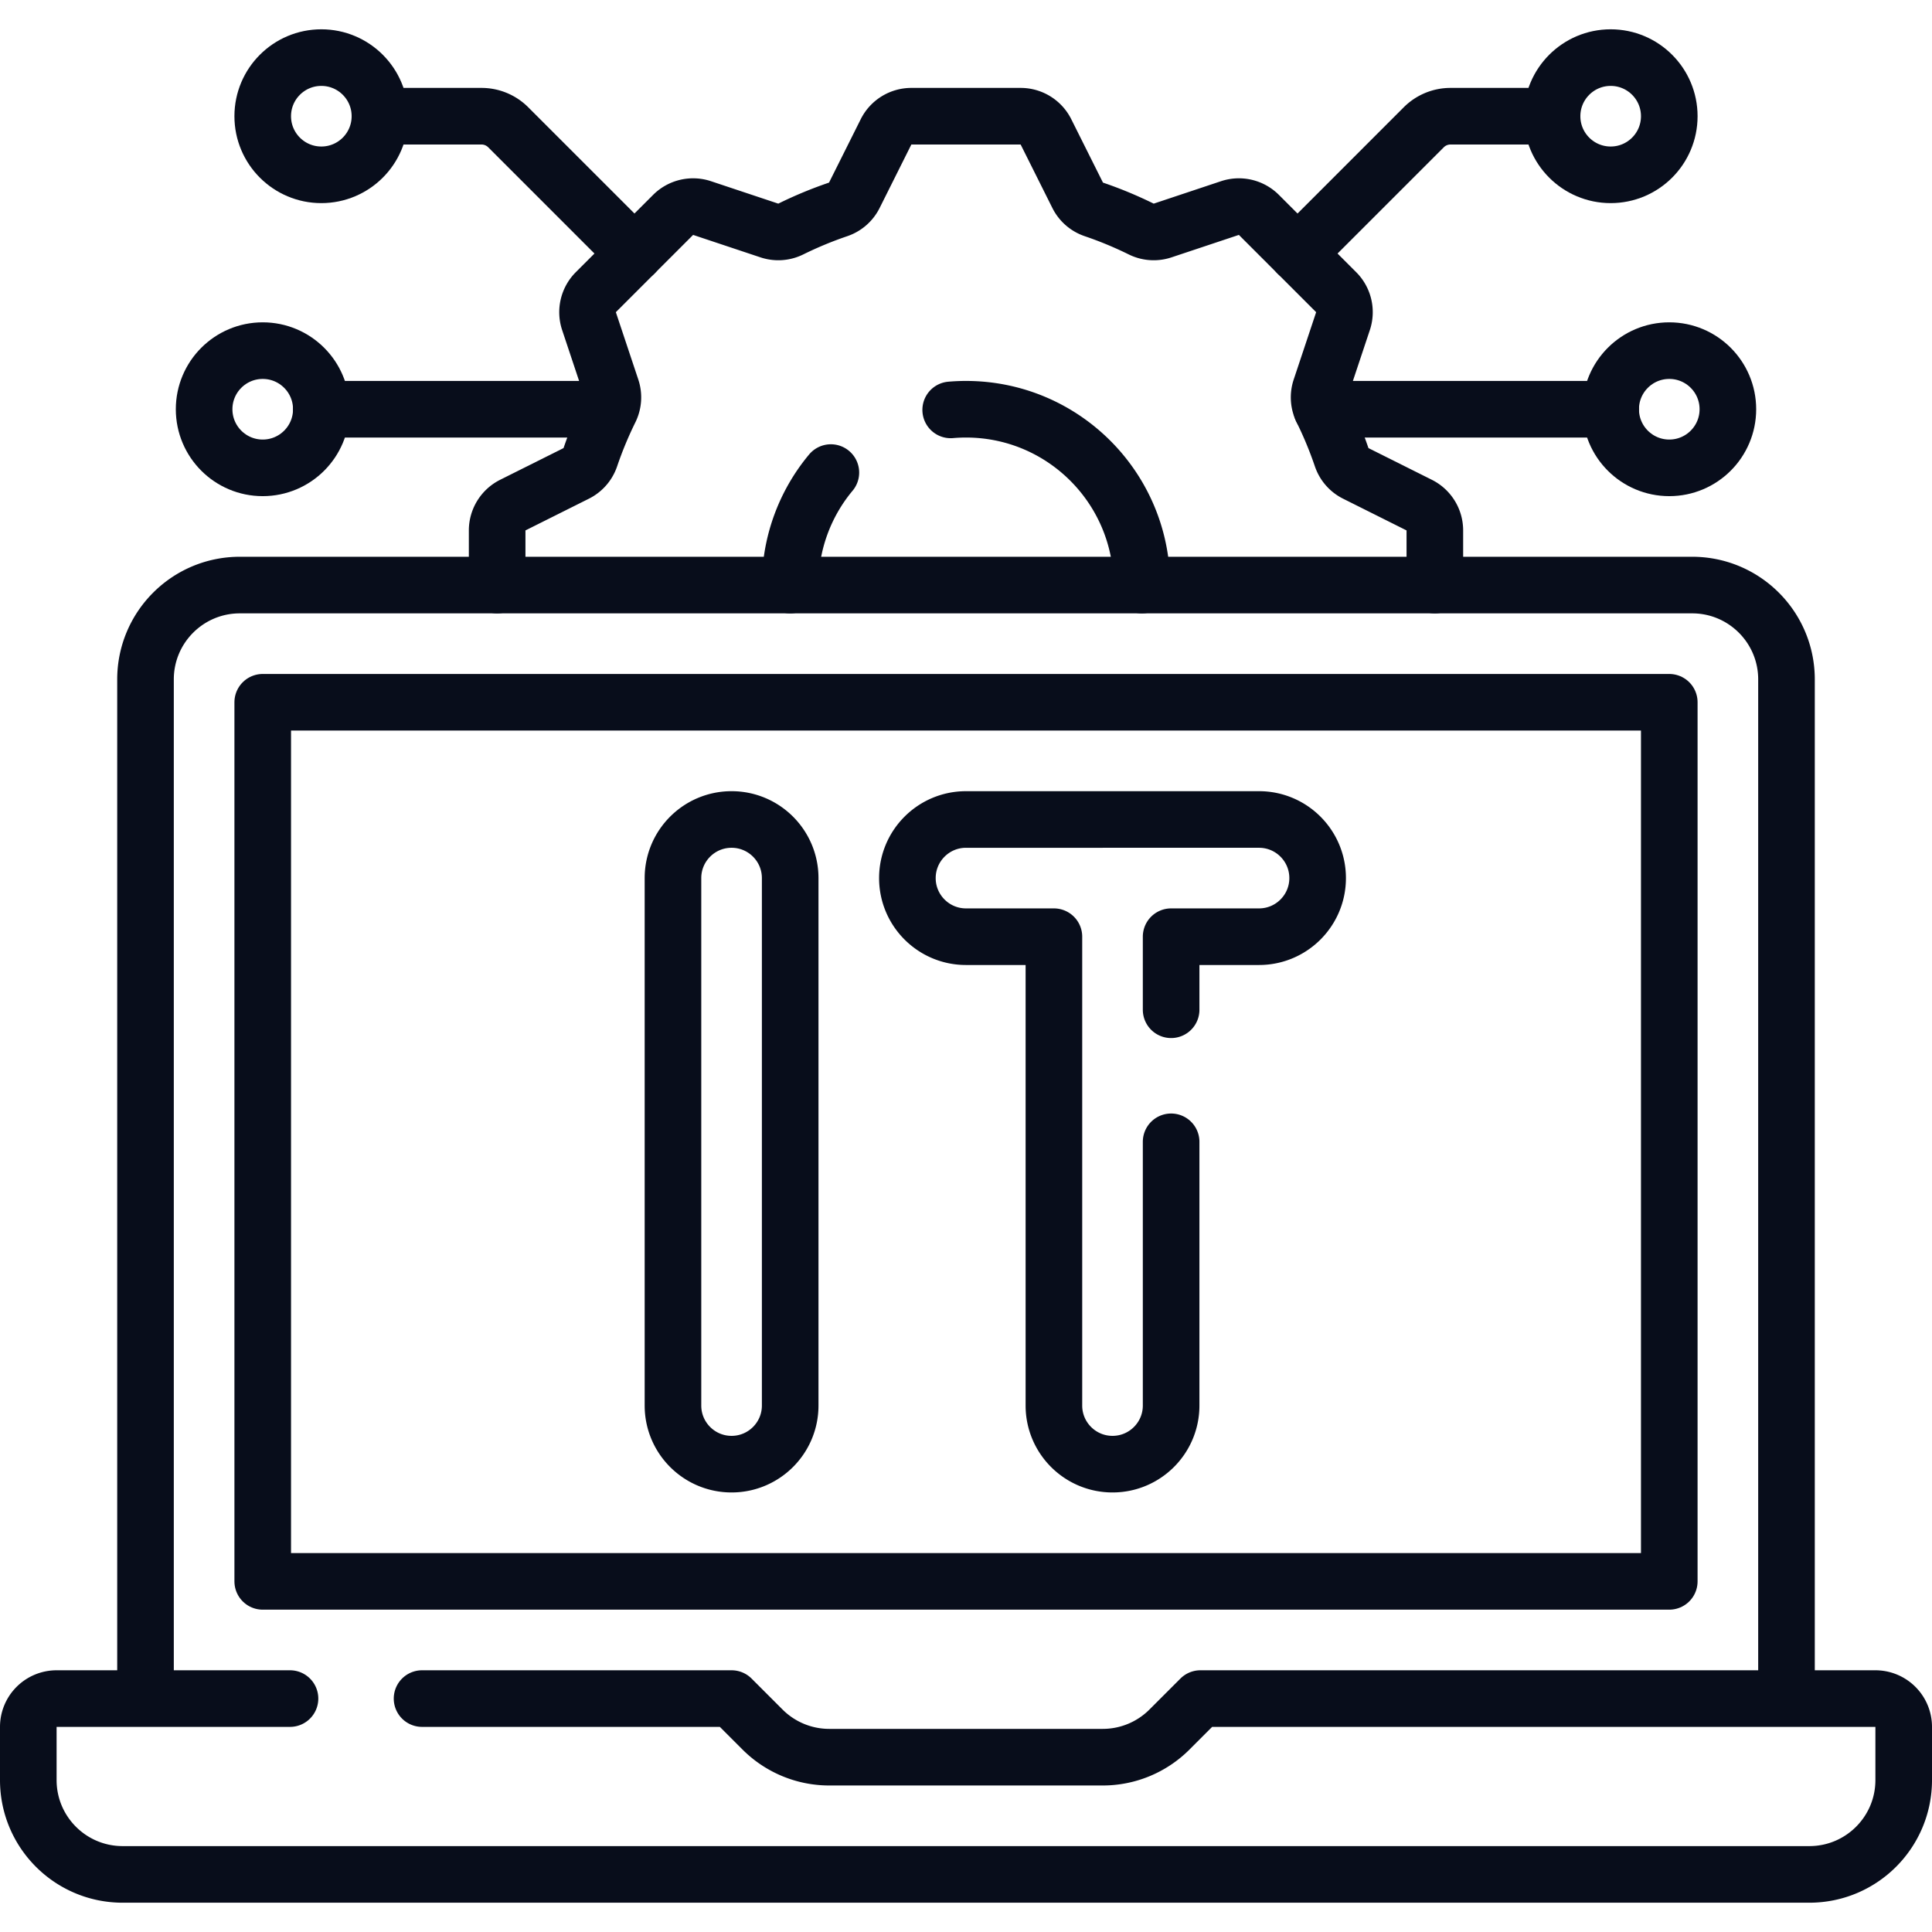 <svg xmlns="http://www.w3.org/2000/svg" xmlns:xlink="http://www.w3.org/1999/xlink" width="512" height="512" x="0" y="0" viewBox="0 0 512 512" style="enable-background:new 0 0 512 512" xml:space="preserve" class="">  <g>    <path d="M473.438 450.141V180.047c0-13.807-11.193-25-25-25H63.562c-13.807 0-25 11.193-25 25v270.094M76.851 450.141H15a7.5 7.5 0 0 0-7.5 7.5v14.094c0 13.807 11.193 25 25 25h447c13.807 0 25-11.193 25-25v-14.094a7.5 7.5 0 0 0-7.5-7.5H318.125l-8.209 8.209a25 25 0 0 1-17.678 7.322h-72.477a25.004 25.004 0 0 1-17.678-7.322l-8.209-8.209H111.85" style="stroke-width:15;stroke-linecap:round;stroke-linejoin:round;stroke-miterlimit:10;" fill="none" stroke="#080d1b" stroke-width="15" stroke-linecap="round" stroke-linejoin="round" stroke-miterlimit="10" data-original="#000000" opacity="1" class=""></path>    <path d="M69.625 186.109h372.75v232.969H69.625z" style="stroke-width:15;stroke-linecap:round;stroke-linejoin:round;stroke-miterlimit:10;" fill="none" stroke="#080d1b" stroke-width="15" stroke-linecap="round" stroke-linejoin="round" stroke-miterlimit="10" data-original="#000000" opacity="1" class=""></path>    <path d="M193.875 388.016c8.578 0 15.531-6.954 15.531-15.531V232.703c0-8.578-6.954-15.531-15.531-15.531s-15.531 6.954-15.531 15.531v139.781c0 8.578 6.953 15.532 15.531 15.532zM310.359 267.594v-19.359h23.297c8.578 0 15.531-6.954 15.531-15.531s-6.954-15.531-15.531-15.531H256c-8.578 0-15.531 6.954-15.531 15.531s6.954 15.531 15.531 15.531h23.297v124.25c0 8.578 6.954 15.531 15.531 15.531s15.531-6.954 15.531-15.531v-69.891M343.858 67.189l33.463-33.463a10.001 10.001 0 0 1 7.071-2.929h26.92" style="stroke-width:15;stroke-linecap:round;stroke-linejoin:round;stroke-miterlimit:10;" fill="none" stroke="#080d1b" stroke-width="15" stroke-linecap="round" stroke-linejoin="round" stroke-miterlimit="10" data-original="#000000" opacity="1" class=""></path>    <circle cx="426.844" cy="30.797" r="15.531" style="stroke-width:15;stroke-linecap:round;stroke-linejoin:round;stroke-miterlimit:10;" fill="none" stroke="#080d1b" stroke-width="15" stroke-linecap="round" stroke-linejoin="round" stroke-miterlimit="10" data-original="#000000" opacity="1" class=""></circle>    <circle cx="442.375" cy="108.453" r="15.531" style="stroke-width:15;stroke-linecap:round;stroke-linejoin:round;stroke-miterlimit:10;" fill="none" stroke="#080d1b" stroke-width="15" stroke-linecap="round" stroke-linejoin="round" stroke-miterlimit="10" data-original="#000000" opacity="1" class=""></circle>    <path d="m168.142 67.189-33.463-33.463a10.001 10.001 0 0 0-7.071-2.929h-26.92" style="stroke-width:15;stroke-linecap:round;stroke-linejoin:round;stroke-miterlimit:10;" fill="none" stroke="#080d1b" stroke-width="15" stroke-linecap="round" stroke-linejoin="round" stroke-miterlimit="10" data-original="#000000" opacity="1" class=""></path>    <circle cx="85.156" cy="30.797" r="15.531" style="stroke-width:15;stroke-linecap:round;stroke-linejoin:round;stroke-miterlimit:10;" fill="none" stroke="#080d1b" stroke-width="15" stroke-linecap="round" stroke-linejoin="round" stroke-miterlimit="10" data-original="#000000" opacity="1" class=""></circle>    <path d="M426.844 108.453h-76.571" style="stroke-width:15;stroke-linecap:round;stroke-linejoin:round;stroke-miterlimit:10;" fill="none" stroke="#080d1b" stroke-width="15" stroke-linecap="round" stroke-linejoin="round" stroke-miterlimit="10" data-original="#000000" opacity="1" class=""></path>    <circle cx="69.625" cy="108.453" r="15.531" style="stroke-width:15;stroke-linecap:round;stroke-linejoin:round;stroke-miterlimit:10;" fill="none" stroke="#080d1b" stroke-width="15" stroke-linecap="round" stroke-linejoin="round" stroke-miterlimit="10" data-original="#000000" opacity="1" class=""></circle>    <path d="M85.156 108.453h76.571M380.25 155.047v-14.48a7.499 7.499 0 0 0-4.146-6.708l-16.809-8.405a7.435 7.435 0 0 1-3.726-4.249 104.404 104.404 0 0 0-5.232-12.621 7.442 7.442 0 0 1-.373-5.645l5.945-17.836a7.5 7.5 0 0 0-1.812-7.675L333.619 56.95a7.5 7.5 0 0 0-7.675-1.812l-17.836 5.945a7.437 7.437 0 0 1-5.645-.373 104.538 104.538 0 0 0-12.621-5.232 7.438 7.438 0 0 1-4.249-3.726l-8.405-16.809a7.499 7.499 0 0 0-6.708-4.146h-28.96a7.499 7.499 0 0 0-6.708 4.146l-8.405 16.809a7.435 7.435 0 0 1-4.249 3.726 104.404 104.404 0 0 0-12.621 5.232 7.442 7.442 0 0 1-5.645.373l-17.836-5.945a7.5 7.5 0 0 0-7.675 1.812l-20.478 20.478a7.5 7.5 0 0 0-1.812 7.675l5.945 17.836a7.437 7.437 0 0 1-.373 5.645 104.538 104.538 0 0 0-5.232 12.621 7.438 7.438 0 0 1-3.726 4.249l-16.809 8.405a7.5 7.5 0 0 0-4.146 6.708v14.48" style="stroke-width:15;stroke-linecap:round;stroke-linejoin:round;stroke-miterlimit:10;" fill="none" stroke="#080d1b" stroke-width="15" stroke-linecap="round" stroke-linejoin="round" stroke-miterlimit="10" data-original="#000000" opacity="1" class=""></path>    <path d="M251.944 108.627a47.308 47.308 0 0 1 4.056-.174c25.733 0 46.594 20.861 46.594 46.594M209.406 155.047a46.41 46.41 0 0 1 10.781-29.809" style="stroke-width:15;stroke-linecap:round;stroke-linejoin:round;stroke-miterlimit:10;" fill="none" stroke="#080d1b" stroke-width="15" stroke-linecap="round" stroke-linejoin="round" stroke-miterlimit="10" data-original="#000000" opacity="1" class=""></path>  </g></svg>
